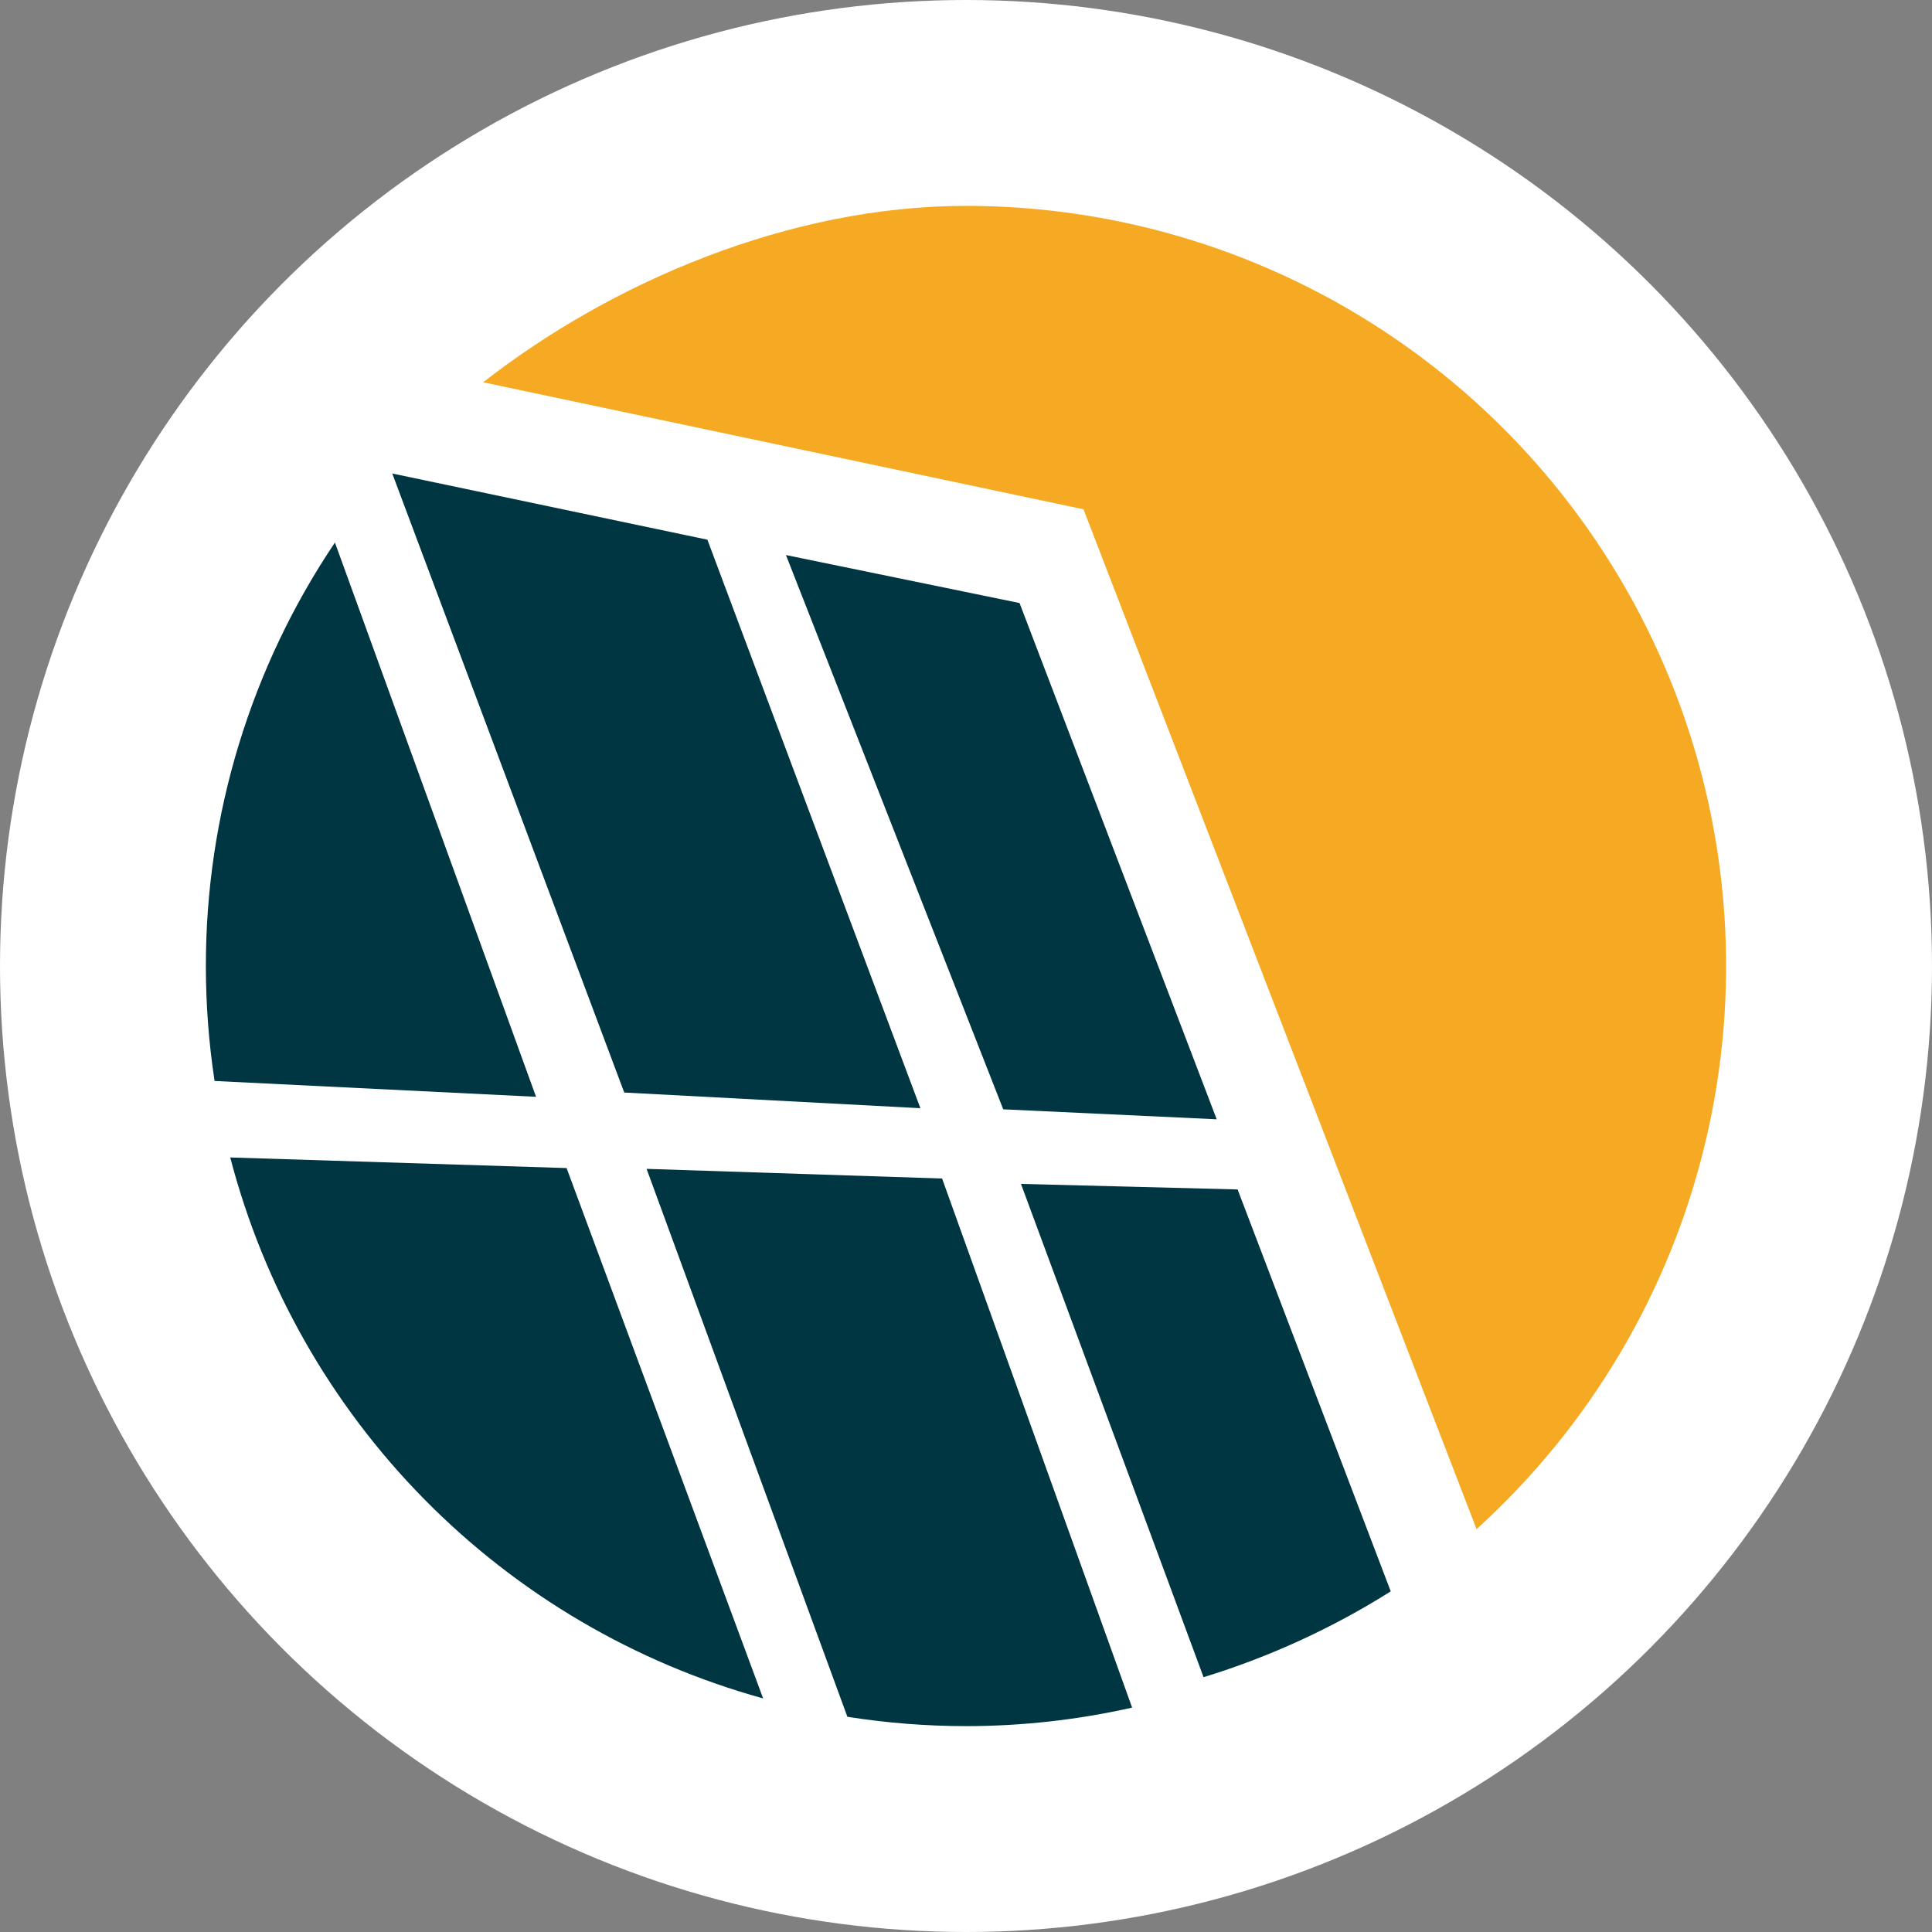 <svg xmlns="http://www.w3.org/2000/svg" width="122" height="122" viewBox="0 0 122 122" fill="none"><rect x="0" y="0" width="122" height="122" fill="#808080" stroke="none"/><circle cx="61" cy="61" r="61" fill="white"></circle><path d="M13 61C13 63.43 13.184 65.857 13.55 68.26L33.85 69.26L21.15 34.26C15.832 42.163 12.994 51.474 13 61Z" fill="#003542"></path><path d="M14.539 73.09C16.661 81.234 20.887 88.677 26.793 94.673C32.699 100.669 40.078 105.006 48.189 107.25L35.779 73.76" fill="#003542"></path><path d="M68.42 32.16L93.24 96.56C100.421 90.049 105.463 81.516 107.701 72.085C109.94 62.654 109.27 52.765 105.781 43.722C102.292 34.678 96.146 26.903 88.153 21.419C80.159 15.935 70.693 13 61 13C49.88 13 38.65 17.79 30.51 24.14L68.42 32.16Z" fill="#F6A922"></path><path d="M58.12 69.98L44.669 34.08L24.77 29.9L39.419 68.99L58.12 69.98Z" fill="#003542"></path><path d="M61 109C64.529 108.999 68.047 108.606 71.49 107.83L59.49 74.42L40.83 73.81L53.51 108.41C55.988 108.801 58.492 108.998 61 109Z" fill="#003542"></path><path d="M63.351 70.05L76.831 70.68L64.381 38.08L49.631 35.05L63.351 70.05Z" fill="#003542"></path><path d="M78.151 75.11L64.471 74.76L76.001 105.91C80.163 104.633 84.138 102.811 87.821 100.49" fill="#003542"></path></svg>